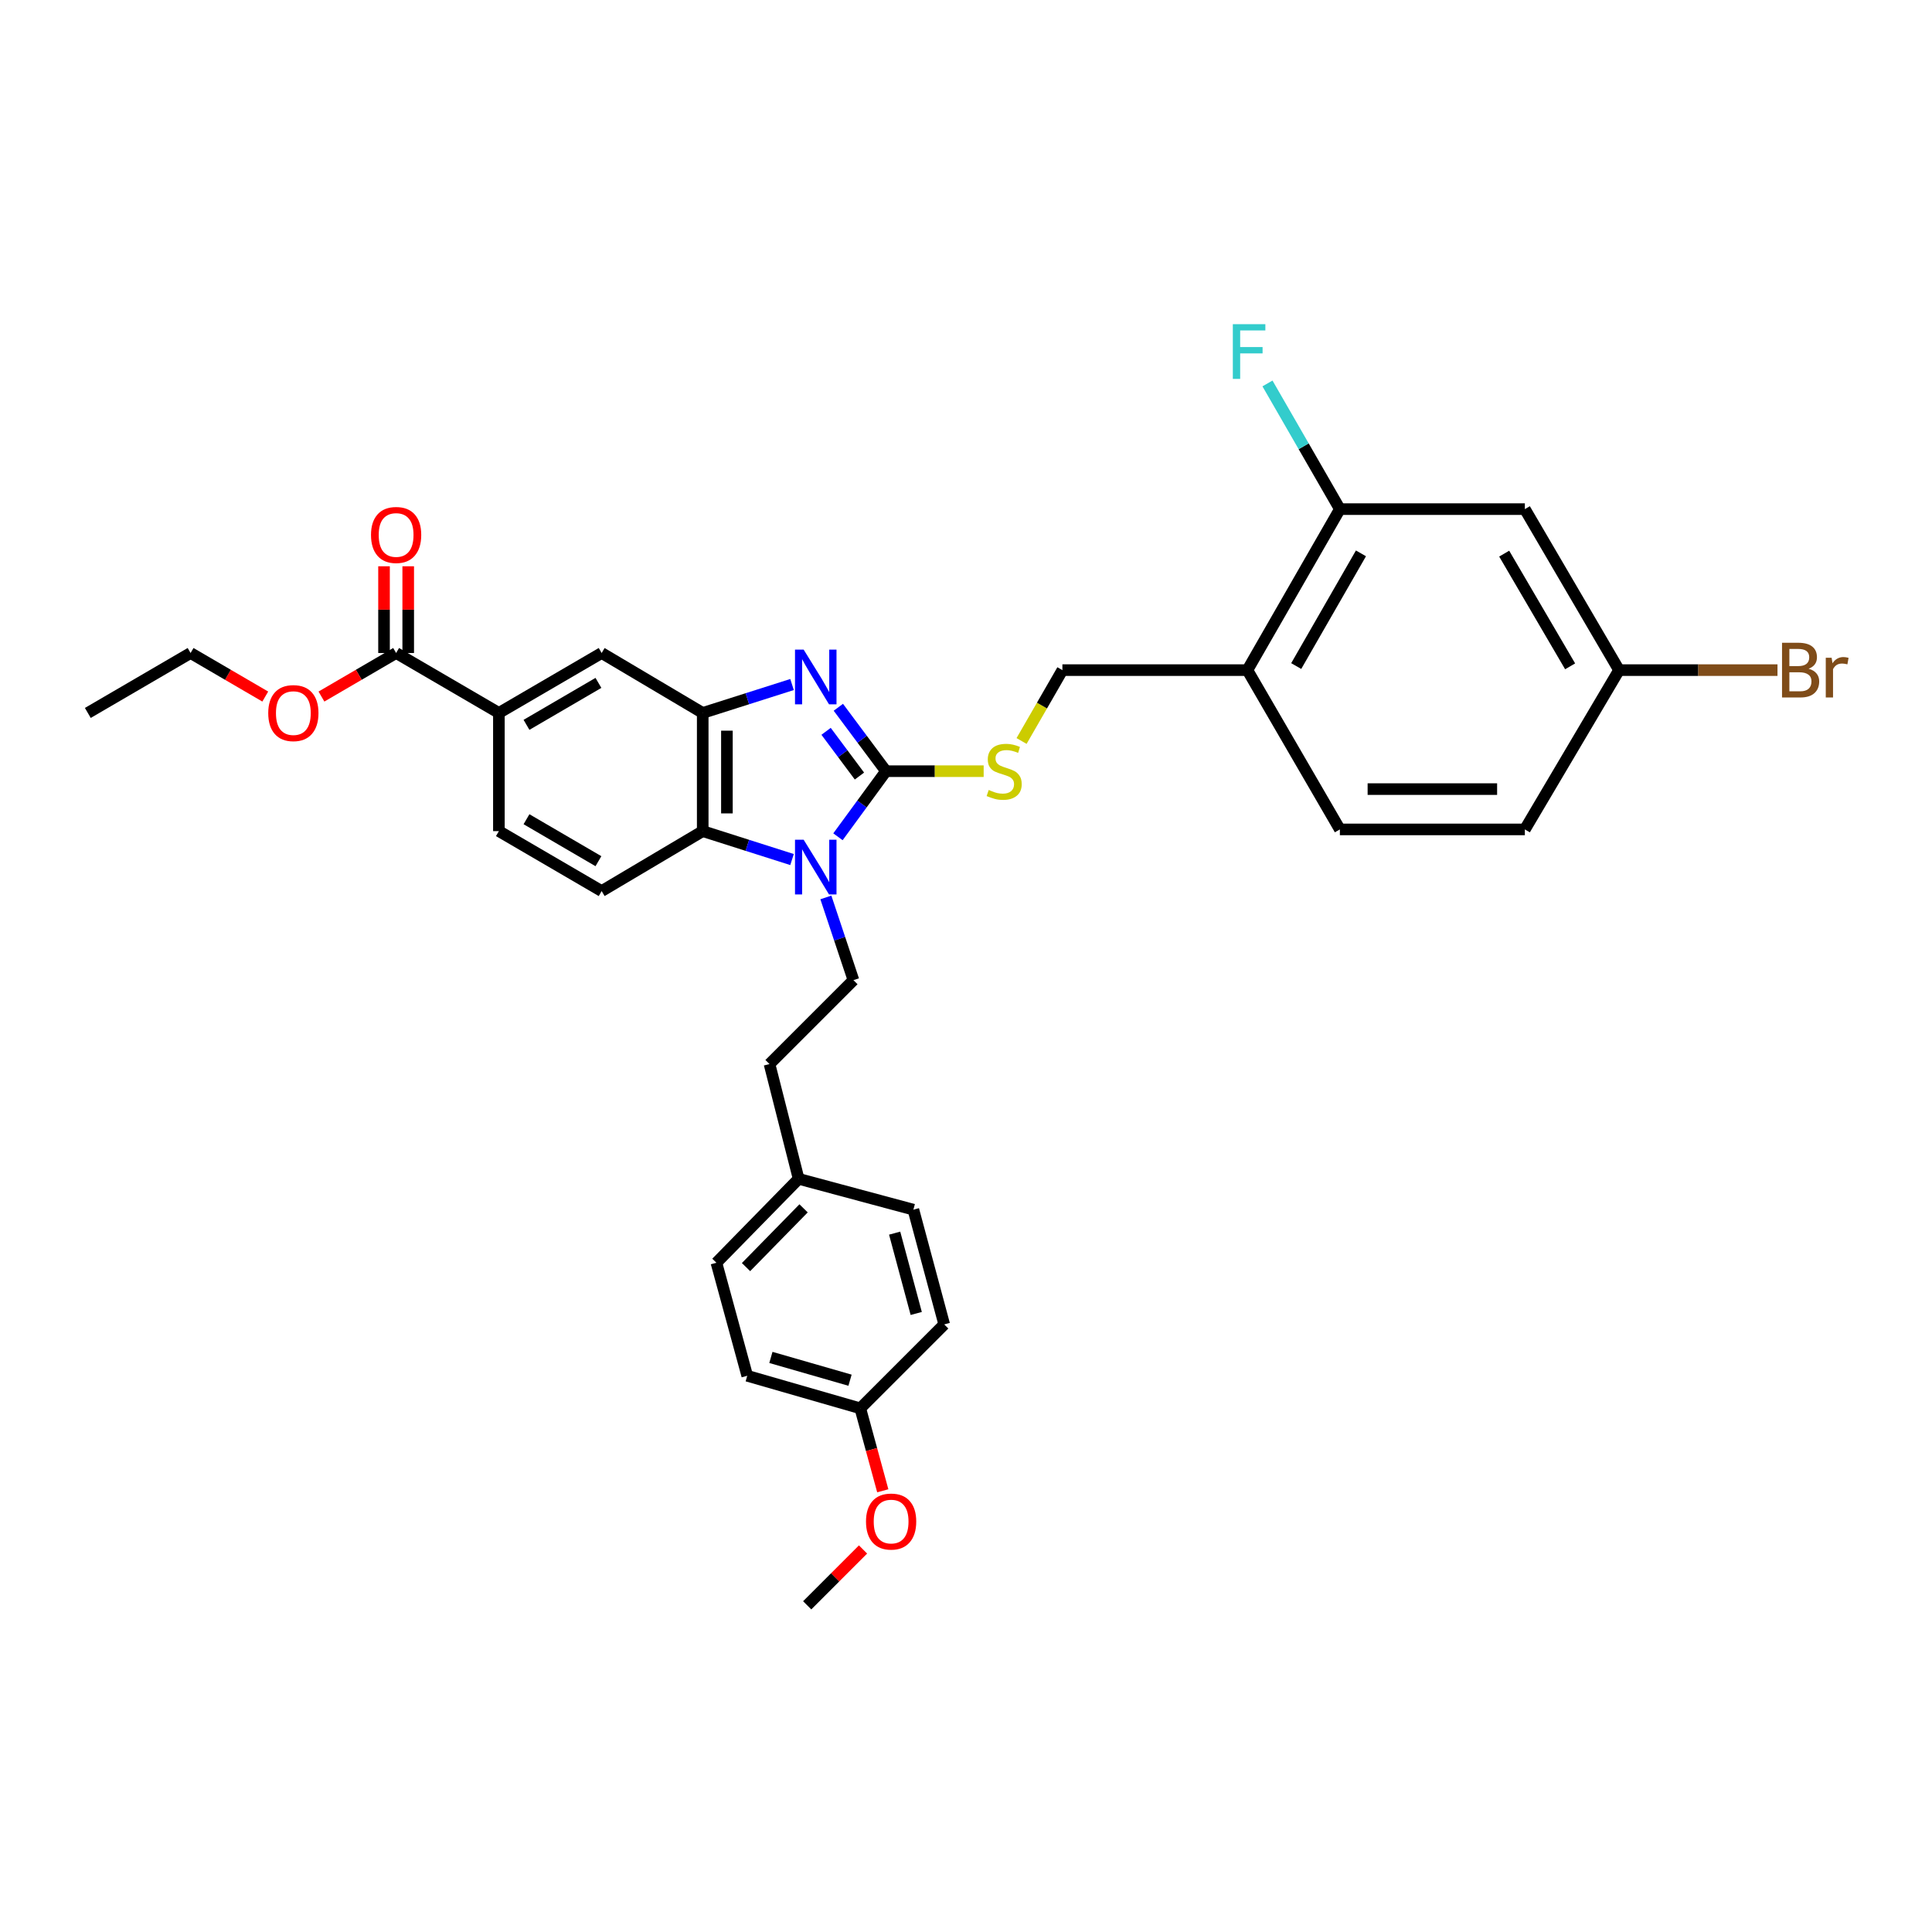 <?xml version='1.0' encoding='iso-8859-1'?>
<svg version='1.1' baseProfile='full'
              xmlns='http://www.w3.org/2000/svg'
                      xmlns:rdkit='http://www.rdkit.org/xml'
                      xmlns:xlink='http://www.w3.org/1999/xlink'
                  xml:space='preserve'
width='1000px' height='1000px' viewBox='0 0 1000 1000'>
<!-- END OF HEADER -->
<rect style='opacity:1.0;fill:#FFFFFF;stroke:none' width='1000' height='1000' x='0' y='0'> </rect>
<path class='bond-0' d='M 363.726,369.017 L 363.726,430.188' style='fill:none;fill-rule:evenodd;stroke:#000000;stroke-width:6px;stroke-linecap:butt;stroke-linejoin:miter;stroke-opacity:1' />
<path class='bond-0' d='M 376.247,378.193 L 376.247,421.012' style='fill:none;fill-rule:evenodd;stroke:#000000;stroke-width:6px;stroke-linecap:butt;stroke-linejoin:miter;stroke-opacity:1' />
<path class='bond-1' d='M 363.726,369.017 L 386.842,361.662' style='fill:none;fill-rule:evenodd;stroke:#000000;stroke-width:6px;stroke-linecap:butt;stroke-linejoin:miter;stroke-opacity:1' />
<path class='bond-1' d='M 386.842,361.662 L 409.958,354.308' style='fill:none;fill-rule:evenodd;stroke:#0000FF;stroke-width:6px;stroke-linecap:butt;stroke-linejoin:miter;stroke-opacity:1' />
<path class='bond-2' d='M 363.726,369.017 L 311.417,337.993' style='fill:none;fill-rule:evenodd;stroke:#000000;stroke-width:6px;stroke-linecap:butt;stroke-linejoin:miter;stroke-opacity:1' />
<path class='bond-3' d='M 363.726,430.188 L 386.842,437.545' style='fill:none;fill-rule:evenodd;stroke:#000000;stroke-width:6px;stroke-linecap:butt;stroke-linejoin:miter;stroke-opacity:1' />
<path class='bond-3' d='M 386.842,437.545 L 409.958,444.902' style='fill:none;fill-rule:evenodd;stroke:#0000FF;stroke-width:6px;stroke-linecap:butt;stroke-linejoin:miter;stroke-opacity:1' />
<path class='bond-4' d='M 363.726,430.188 L 311.417,461.219' style='fill:none;fill-rule:evenodd;stroke:#000000;stroke-width:6px;stroke-linecap:butt;stroke-linejoin:miter;stroke-opacity:1' />
<path class='bond-5' d='M 433.728,433.111 L 446.156,416.137' style='fill:none;fill-rule:evenodd;stroke:#0000FF;stroke-width:6px;stroke-linecap:butt;stroke-linejoin:miter;stroke-opacity:1' />
<path class='bond-5' d='M 446.156,416.137 L 458.585,399.164' style='fill:none;fill-rule:evenodd;stroke:#000000;stroke-width:6px;stroke-linecap:butt;stroke-linejoin:miter;stroke-opacity:1' />
<path class='bond-6' d='M 427.467,464.511 L 434.602,485.913' style='fill:none;fill-rule:evenodd;stroke:#0000FF;stroke-width:6px;stroke-linecap:butt;stroke-linejoin:miter;stroke-opacity:1' />
<path class='bond-6' d='M 434.602,485.913 L 441.737,507.316' style='fill:none;fill-rule:evenodd;stroke:#000000;stroke-width:6px;stroke-linecap:butt;stroke-linejoin:miter;stroke-opacity:1' />
<path class='bond-7' d='M 458.585,399.164 L 446.254,382.624' style='fill:none;fill-rule:evenodd;stroke:#000000;stroke-width:6px;stroke-linecap:butt;stroke-linejoin:miter;stroke-opacity:1' />
<path class='bond-7' d='M 446.254,382.624 L 433.923,366.083' style='fill:none;fill-rule:evenodd;stroke:#0000FF;stroke-width:6px;stroke-linecap:butt;stroke-linejoin:miter;stroke-opacity:1' />
<path class='bond-7' d='M 444.847,401.686 L 436.215,390.107' style='fill:none;fill-rule:evenodd;stroke:#000000;stroke-width:6px;stroke-linecap:butt;stroke-linejoin:miter;stroke-opacity:1' />
<path class='bond-7' d='M 436.215,390.107 L 427.584,378.529' style='fill:none;fill-rule:evenodd;stroke:#0000FF;stroke-width:6px;stroke-linecap:butt;stroke-linejoin:miter;stroke-opacity:1' />
<path class='bond-8' d='M 458.585,399.164 L 483.866,399.164' style='fill:none;fill-rule:evenodd;stroke:#000000;stroke-width:6px;stroke-linecap:butt;stroke-linejoin:miter;stroke-opacity:1' />
<path class='bond-8' d='M 483.866,399.164 L 509.146,399.164' style='fill:none;fill-rule:evenodd;stroke:#CCCC00;stroke-width:6px;stroke-linecap:butt;stroke-linejoin:miter;stroke-opacity:1' />
<path class='bond-9' d='M 528.761,383.535 L 539.329,365.195' style='fill:none;fill-rule:evenodd;stroke:#CCCC00;stroke-width:6px;stroke-linecap:butt;stroke-linejoin:miter;stroke-opacity:1' />
<path class='bond-9' d='M 539.329,365.195 L 549.896,346.855' style='fill:none;fill-rule:evenodd;stroke:#000000;stroke-width:6px;stroke-linecap:butt;stroke-linejoin:miter;stroke-opacity:1' />
<path class='bond-10' d='M 549.896,346.855 L 645.645,346.855' style='fill:none;fill-rule:evenodd;stroke:#000000;stroke-width:6px;stroke-linecap:butt;stroke-linejoin:miter;stroke-opacity:1' />
<path class='bond-11' d='M 311.417,337.993 L 258.224,369.017' style='fill:none;fill-rule:evenodd;stroke:#000000;stroke-width:6px;stroke-linecap:butt;stroke-linejoin:miter;stroke-opacity:1' />
<path class='bond-11' d='M 309.746,353.462 L 272.511,375.179' style='fill:none;fill-rule:evenodd;stroke:#000000;stroke-width:6px;stroke-linecap:butt;stroke-linejoin:miter;stroke-opacity:1' />
<path class='bond-12' d='M 258.224,369.017 L 258.224,430.188' style='fill:none;fill-rule:evenodd;stroke:#000000;stroke-width:6px;stroke-linecap:butt;stroke-linejoin:miter;stroke-opacity:1' />
<path class='bond-13' d='M 258.224,369.017 L 205.032,337.993' style='fill:none;fill-rule:evenodd;stroke:#000000;stroke-width:6px;stroke-linecap:butt;stroke-linejoin:miter;stroke-opacity:1' />
<path class='bond-14' d='M 258.224,430.188 L 311.417,461.219' style='fill:none;fill-rule:evenodd;stroke:#000000;stroke-width:6px;stroke-linecap:butt;stroke-linejoin:miter;stroke-opacity:1' />
<path class='bond-14' d='M 272.512,424.027 L 309.747,445.749' style='fill:none;fill-rule:evenodd;stroke:#000000;stroke-width:6px;stroke-linecap:butt;stroke-linejoin:miter;stroke-opacity:1' />
<path class='bond-15' d='M 205.032,337.993 L 185.705,349.265' style='fill:none;fill-rule:evenodd;stroke:#000000;stroke-width:6px;stroke-linecap:butt;stroke-linejoin:miter;stroke-opacity:1' />
<path class='bond-15' d='M 185.705,349.265 L 166.379,360.537' style='fill:none;fill-rule:evenodd;stroke:#FF0000;stroke-width:6px;stroke-linecap:butt;stroke-linejoin:miter;stroke-opacity:1' />
<path class='bond-16' d='M 211.292,337.993 L 211.292,315.549' style='fill:none;fill-rule:evenodd;stroke:#000000;stroke-width:6px;stroke-linecap:butt;stroke-linejoin:miter;stroke-opacity:1' />
<path class='bond-16' d='M 211.292,315.549 L 211.292,293.105' style='fill:none;fill-rule:evenodd;stroke:#FF0000;stroke-width:6px;stroke-linecap:butt;stroke-linejoin:miter;stroke-opacity:1' />
<path class='bond-16' d='M 198.772,337.993 L 198.772,315.549' style='fill:none;fill-rule:evenodd;stroke:#000000;stroke-width:6px;stroke-linecap:butt;stroke-linejoin:miter;stroke-opacity:1' />
<path class='bond-16' d='M 198.772,315.549 L 198.772,293.105' style='fill:none;fill-rule:evenodd;stroke:#FF0000;stroke-width:6px;stroke-linecap:butt;stroke-linejoin:miter;stroke-opacity:1' />
<path class='bond-17' d='M 137.3,360.537 L 117.973,349.265' style='fill:none;fill-rule:evenodd;stroke:#FF0000;stroke-width:6px;stroke-linecap:butt;stroke-linejoin:miter;stroke-opacity:1' />
<path class='bond-17' d='M 117.973,349.265 L 98.647,337.993' style='fill:none;fill-rule:evenodd;stroke:#000000;stroke-width:6px;stroke-linecap:butt;stroke-linejoin:miter;stroke-opacity:1' />
<path class='bond-18' d='M 98.647,337.993 L 45.455,369.017' style='fill:none;fill-rule:evenodd;stroke:#000000;stroke-width:6px;stroke-linecap:butt;stroke-linejoin:miter;stroke-opacity:1' />
<path class='bond-19' d='M 645.645,346.855 L 693.516,263.522' style='fill:none;fill-rule:evenodd;stroke:#000000;stroke-width:6px;stroke-linecap:butt;stroke-linejoin:miter;stroke-opacity:1' />
<path class='bond-19' d='M 670.921,344.75 L 704.43,286.417' style='fill:none;fill-rule:evenodd;stroke:#000000;stroke-width:6px;stroke-linecap:butt;stroke-linejoin:miter;stroke-opacity:1' />
<path class='bond-20' d='M 645.645,346.855 L 693.516,429.304' style='fill:none;fill-rule:evenodd;stroke:#000000;stroke-width:6px;stroke-linecap:butt;stroke-linejoin:miter;stroke-opacity:1' />
<path class='bond-21' d='M 441.737,507.316 L 398.297,550.756' style='fill:none;fill-rule:evenodd;stroke:#000000;stroke-width:6px;stroke-linecap:butt;stroke-linejoin:miter;stroke-opacity:1' />
<path class='bond-22' d='M 398.297,550.756 L 413.371,610.16' style='fill:none;fill-rule:evenodd;stroke:#000000;stroke-width:6px;stroke-linecap:butt;stroke-linejoin:miter;stroke-opacity:1' />
<path class='bond-23' d='M 413.371,610.16 L 370.814,653.6' style='fill:none;fill-rule:evenodd;stroke:#000000;stroke-width:6px;stroke-linecap:butt;stroke-linejoin:miter;stroke-opacity:1' />
<path class='bond-23' d='M 415.931,625.438 L 386.142,655.846' style='fill:none;fill-rule:evenodd;stroke:#000000;stroke-width:6px;stroke-linecap:butt;stroke-linejoin:miter;stroke-opacity:1' />
<path class='bond-24' d='M 413.371,610.16 L 472.768,626.117' style='fill:none;fill-rule:evenodd;stroke:#000000;stroke-width:6px;stroke-linecap:butt;stroke-linejoin:miter;stroke-opacity:1' />
<path class='bond-25' d='M 370.814,653.6 L 386.771,712.107' style='fill:none;fill-rule:evenodd;stroke:#000000;stroke-width:6px;stroke-linecap:butt;stroke-linejoin:miter;stroke-opacity:1' />
<path class='bond-26' d='M 386.771,712.107 L 445.285,728.955' style='fill:none;fill-rule:evenodd;stroke:#000000;stroke-width:6px;stroke-linecap:butt;stroke-linejoin:miter;stroke-opacity:1' />
<path class='bond-26' d='M 399.012,702.602 L 439.972,714.395' style='fill:none;fill-rule:evenodd;stroke:#000000;stroke-width:6px;stroke-linecap:butt;stroke-linejoin:miter;stroke-opacity:1' />
<path class='bond-27' d='M 445.285,728.955 L 488.725,685.514' style='fill:none;fill-rule:evenodd;stroke:#000000;stroke-width:6px;stroke-linecap:butt;stroke-linejoin:miter;stroke-opacity:1' />
<path class='bond-28' d='M 445.285,728.955 L 451.104,750.293' style='fill:none;fill-rule:evenodd;stroke:#000000;stroke-width:6px;stroke-linecap:butt;stroke-linejoin:miter;stroke-opacity:1' />
<path class='bond-28' d='M 451.104,750.293 L 456.923,771.632' style='fill:none;fill-rule:evenodd;stroke:#FF0000;stroke-width:6px;stroke-linecap:butt;stroke-linejoin:miter;stroke-opacity:1' />
<path class='bond-29' d='M 488.725,685.514 L 472.768,626.117' style='fill:none;fill-rule:evenodd;stroke:#000000;stroke-width:6px;stroke-linecap:butt;stroke-linejoin:miter;stroke-opacity:1' />
<path class='bond-29' d='M 474.239,679.853 L 463.069,638.275' style='fill:none;fill-rule:evenodd;stroke:#000000;stroke-width:6px;stroke-linecap:butt;stroke-linejoin:miter;stroke-opacity:1' />
<path class='bond-30' d='M 446.706,802.004 L 432.254,816.456' style='fill:none;fill-rule:evenodd;stroke:#FF0000;stroke-width:6px;stroke-linecap:butt;stroke-linejoin:miter;stroke-opacity:1' />
<path class='bond-30' d='M 432.254,816.456 L 417.802,830.909' style='fill:none;fill-rule:evenodd;stroke:#000000;stroke-width:6px;stroke-linecap:butt;stroke-linejoin:miter;stroke-opacity:1' />
<path class='bond-31' d='M 693.516,263.522 L 789.265,263.522' style='fill:none;fill-rule:evenodd;stroke:#000000;stroke-width:6px;stroke-linecap:butt;stroke-linejoin:miter;stroke-opacity:1' />
<path class='bond-32' d='M 693.516,263.522 L 674.779,230.996' style='fill:none;fill-rule:evenodd;stroke:#000000;stroke-width:6px;stroke-linecap:butt;stroke-linejoin:miter;stroke-opacity:1' />
<path class='bond-32' d='M 674.779,230.996 L 656.041,198.47' style='fill:none;fill-rule:evenodd;stroke:#33CCCC;stroke-width:6px;stroke-linecap:butt;stroke-linejoin:miter;stroke-opacity:1' />
<path class='bond-33' d='M 693.516,429.304 L 789.265,429.304' style='fill:none;fill-rule:evenodd;stroke:#000000;stroke-width:6px;stroke-linecap:butt;stroke-linejoin:miter;stroke-opacity:1' />
<path class='bond-33' d='M 707.879,408.437 L 774.903,408.437' style='fill:none;fill-rule:evenodd;stroke:#000000;stroke-width:6px;stroke-linecap:butt;stroke-linejoin:miter;stroke-opacity:1' />
<path class='bond-34' d='M 789.265,263.522 L 838.02,346.855' style='fill:none;fill-rule:evenodd;stroke:#000000;stroke-width:6px;stroke-linecap:butt;stroke-linejoin:miter;stroke-opacity:1' />
<path class='bond-34' d='M 778.567,286.56 L 812.695,344.893' style='fill:none;fill-rule:evenodd;stroke:#000000;stroke-width:6px;stroke-linecap:butt;stroke-linejoin:miter;stroke-opacity:1' />
<path class='bond-35' d='M 789.265,429.304 L 838.02,346.855' style='fill:none;fill-rule:evenodd;stroke:#000000;stroke-width:6px;stroke-linecap:butt;stroke-linejoin:miter;stroke-opacity:1' />
<path class='bond-36' d='M 838.02,346.855 L 879.023,346.855' style='fill:none;fill-rule:evenodd;stroke:#000000;stroke-width:6px;stroke-linecap:butt;stroke-linejoin:miter;stroke-opacity:1' />
<path class='bond-36' d='M 879.023,346.855 L 920.026,346.855' style='fill:none;fill-rule:evenodd;stroke:#7F4C19;stroke-width:6px;stroke-linecap:butt;stroke-linejoin:miter;stroke-opacity:1' />
<path  class='atom-2' d='M 415.973 434.649
L 425.253 449.649
Q 426.173 451.129, 427.653 453.809
Q 429.133 456.489, 429.213 456.649
L 429.213 434.649
L 432.973 434.649
L 432.973 462.969
L 429.093 462.969
L 419.133 446.569
Q 417.973 444.649, 416.733 442.449
Q 415.533 440.249, 415.173 439.569
L 415.173 462.969
L 411.493 462.969
L 411.493 434.649
L 415.973 434.649
' fill='#0000FF'/>
<path  class='atom-4' d='M 415.973 336.243
L 425.253 351.243
Q 426.173 352.723, 427.653 355.403
Q 429.133 358.083, 429.213 358.243
L 429.213 336.243
L 432.973 336.243
L 432.973 364.563
L 429.093 364.563
L 419.133 348.163
Q 417.973 346.243, 416.733 344.043
Q 415.533 341.843, 415.173 341.163
L 415.173 364.563
L 411.493 364.563
L 411.493 336.243
L 415.973 336.243
' fill='#0000FF'/>
<path  class='atom-5' d='M 511.756 408.884
Q 512.076 409.004, 513.396 409.564
Q 514.716 410.124, 516.156 410.484
Q 517.636 410.804, 519.076 410.804
Q 521.756 410.804, 523.316 409.524
Q 524.876 408.204, 524.876 405.924
Q 524.876 404.364, 524.076 403.404
Q 523.316 402.444, 522.116 401.924
Q 520.916 401.404, 518.916 400.804
Q 516.396 400.044, 514.876 399.324
Q 513.396 398.604, 512.316 397.084
Q 511.276 395.564, 511.276 393.004
Q 511.276 389.444, 513.676 387.244
Q 516.116 385.044, 520.916 385.044
Q 524.196 385.044, 527.916 386.604
L 526.996 389.684
Q 523.596 388.284, 521.036 388.284
Q 518.276 388.284, 516.756 389.444
Q 515.236 390.564, 515.276 392.524
Q 515.276 394.044, 516.036 394.964
Q 516.836 395.884, 517.956 396.404
Q 519.116 396.924, 521.036 397.524
Q 523.596 398.324, 525.116 399.124
Q 526.636 399.924, 527.716 401.564
Q 528.836 403.164, 528.836 405.924
Q 528.836 409.844, 526.196 411.964
Q 523.596 414.044, 519.236 414.044
Q 516.716 414.044, 514.796 413.484
Q 512.916 412.964, 510.676 412.044
L 511.756 408.884
' fill='#CCCC00'/>
<path  class='atom-12' d='M 138.839 369.097
Q 138.839 362.297, 142.199 358.497
Q 145.559 354.697, 151.839 354.697
Q 158.119 354.697, 161.479 358.497
Q 164.839 362.297, 164.839 369.097
Q 164.839 375.977, 161.439 379.897
Q 158.039 383.777, 151.839 383.777
Q 145.599 383.777, 142.199 379.897
Q 138.839 376.017, 138.839 369.097
M 151.839 380.577
Q 156.159 380.577, 158.479 377.697
Q 160.839 374.777, 160.839 369.097
Q 160.839 363.537, 158.479 360.737
Q 156.159 357.897, 151.839 357.897
Q 147.519 357.897, 145.159 360.697
Q 142.839 363.497, 142.839 369.097
Q 142.839 374.817, 145.159 377.697
Q 147.519 380.577, 151.839 380.577
' fill='#FF0000'/>
<path  class='atom-13' d='M 192.032 276.895
Q 192.032 270.095, 195.392 266.295
Q 198.752 262.495, 205.032 262.495
Q 211.312 262.495, 214.672 266.295
Q 218.032 270.095, 218.032 276.895
Q 218.032 283.775, 214.632 287.695
Q 211.232 291.575, 205.032 291.575
Q 198.792 291.575, 195.392 287.695
Q 192.032 283.815, 192.032 276.895
M 205.032 288.375
Q 209.352 288.375, 211.672 285.495
Q 214.032 282.575, 214.032 276.895
Q 214.032 271.335, 211.672 268.535
Q 209.352 265.695, 205.032 265.695
Q 200.712 265.695, 198.352 268.495
Q 196.032 271.295, 196.032 276.895
Q 196.032 282.615, 198.352 285.495
Q 200.712 288.375, 205.032 288.375
' fill='#FF0000'/>
<path  class='atom-25' d='M 448.242 787.548
Q 448.242 780.748, 451.602 776.948
Q 454.962 773.148, 461.242 773.148
Q 467.522 773.148, 470.882 776.948
Q 474.242 780.748, 474.242 787.548
Q 474.242 794.428, 470.842 798.348
Q 467.442 802.228, 461.242 802.228
Q 455.002 802.228, 451.602 798.348
Q 448.242 794.468, 448.242 787.548
M 461.242 799.028
Q 465.562 799.028, 467.882 796.148
Q 470.242 793.228, 470.242 787.548
Q 470.242 781.988, 467.882 779.188
Q 465.562 776.348, 461.242 776.348
Q 456.922 776.348, 454.562 779.148
Q 452.242 781.948, 452.242 787.548
Q 452.242 793.268, 454.562 796.148
Q 456.922 799.028, 461.242 799.028
' fill='#FF0000'/>
<path  class='atom-30' d='M 638.109 167.796
L 654.949 167.796
L 654.949 171.036
L 641.909 171.036
L 641.909 179.636
L 653.509 179.636
L 653.509 182.916
L 641.909 182.916
L 641.909 196.116
L 638.109 196.116
L 638.109 167.796
' fill='#33CCCC'/>
<path  class='atom-33' d='M 936.135 346.135
Q 938.855 346.895, 940.215 348.575
Q 941.615 350.215, 941.615 352.655
Q 941.615 356.575, 939.095 358.815
Q 936.615 361.015, 931.895 361.015
L 922.375 361.015
L 922.375 332.695
L 930.735 332.695
Q 935.575 332.695, 938.015 334.655
Q 940.455 336.615, 940.455 340.215
Q 940.455 344.495, 936.135 346.135
M 926.175 335.895
L 926.175 344.775
L 930.735 344.775
Q 933.535 344.775, 934.975 343.655
Q 936.455 342.495, 936.455 340.215
Q 936.455 335.895, 930.735 335.895
L 926.175 335.895
M 931.895 357.815
Q 934.655 357.815, 936.135 356.495
Q 937.615 355.175, 937.615 352.655
Q 937.615 350.335, 935.975 349.175
Q 934.375 347.975, 931.295 347.975
L 926.175 347.975
L 926.175 357.815
L 931.895 357.815
' fill='#7F4C19'/>
<path  class='atom-33' d='M 948.055 340.455
L 948.495 343.295
Q 950.655 340.095, 954.175 340.095
Q 955.295 340.095, 956.815 340.495
L 956.215 343.855
Q 954.495 343.455, 953.535 343.455
Q 951.855 343.455, 950.735 344.135
Q 949.655 344.775, 948.775 346.335
L 948.775 361.015
L 945.015 361.015
L 945.015 340.455
L 948.055 340.455
' fill='#7F4C19'/>
</svg>

